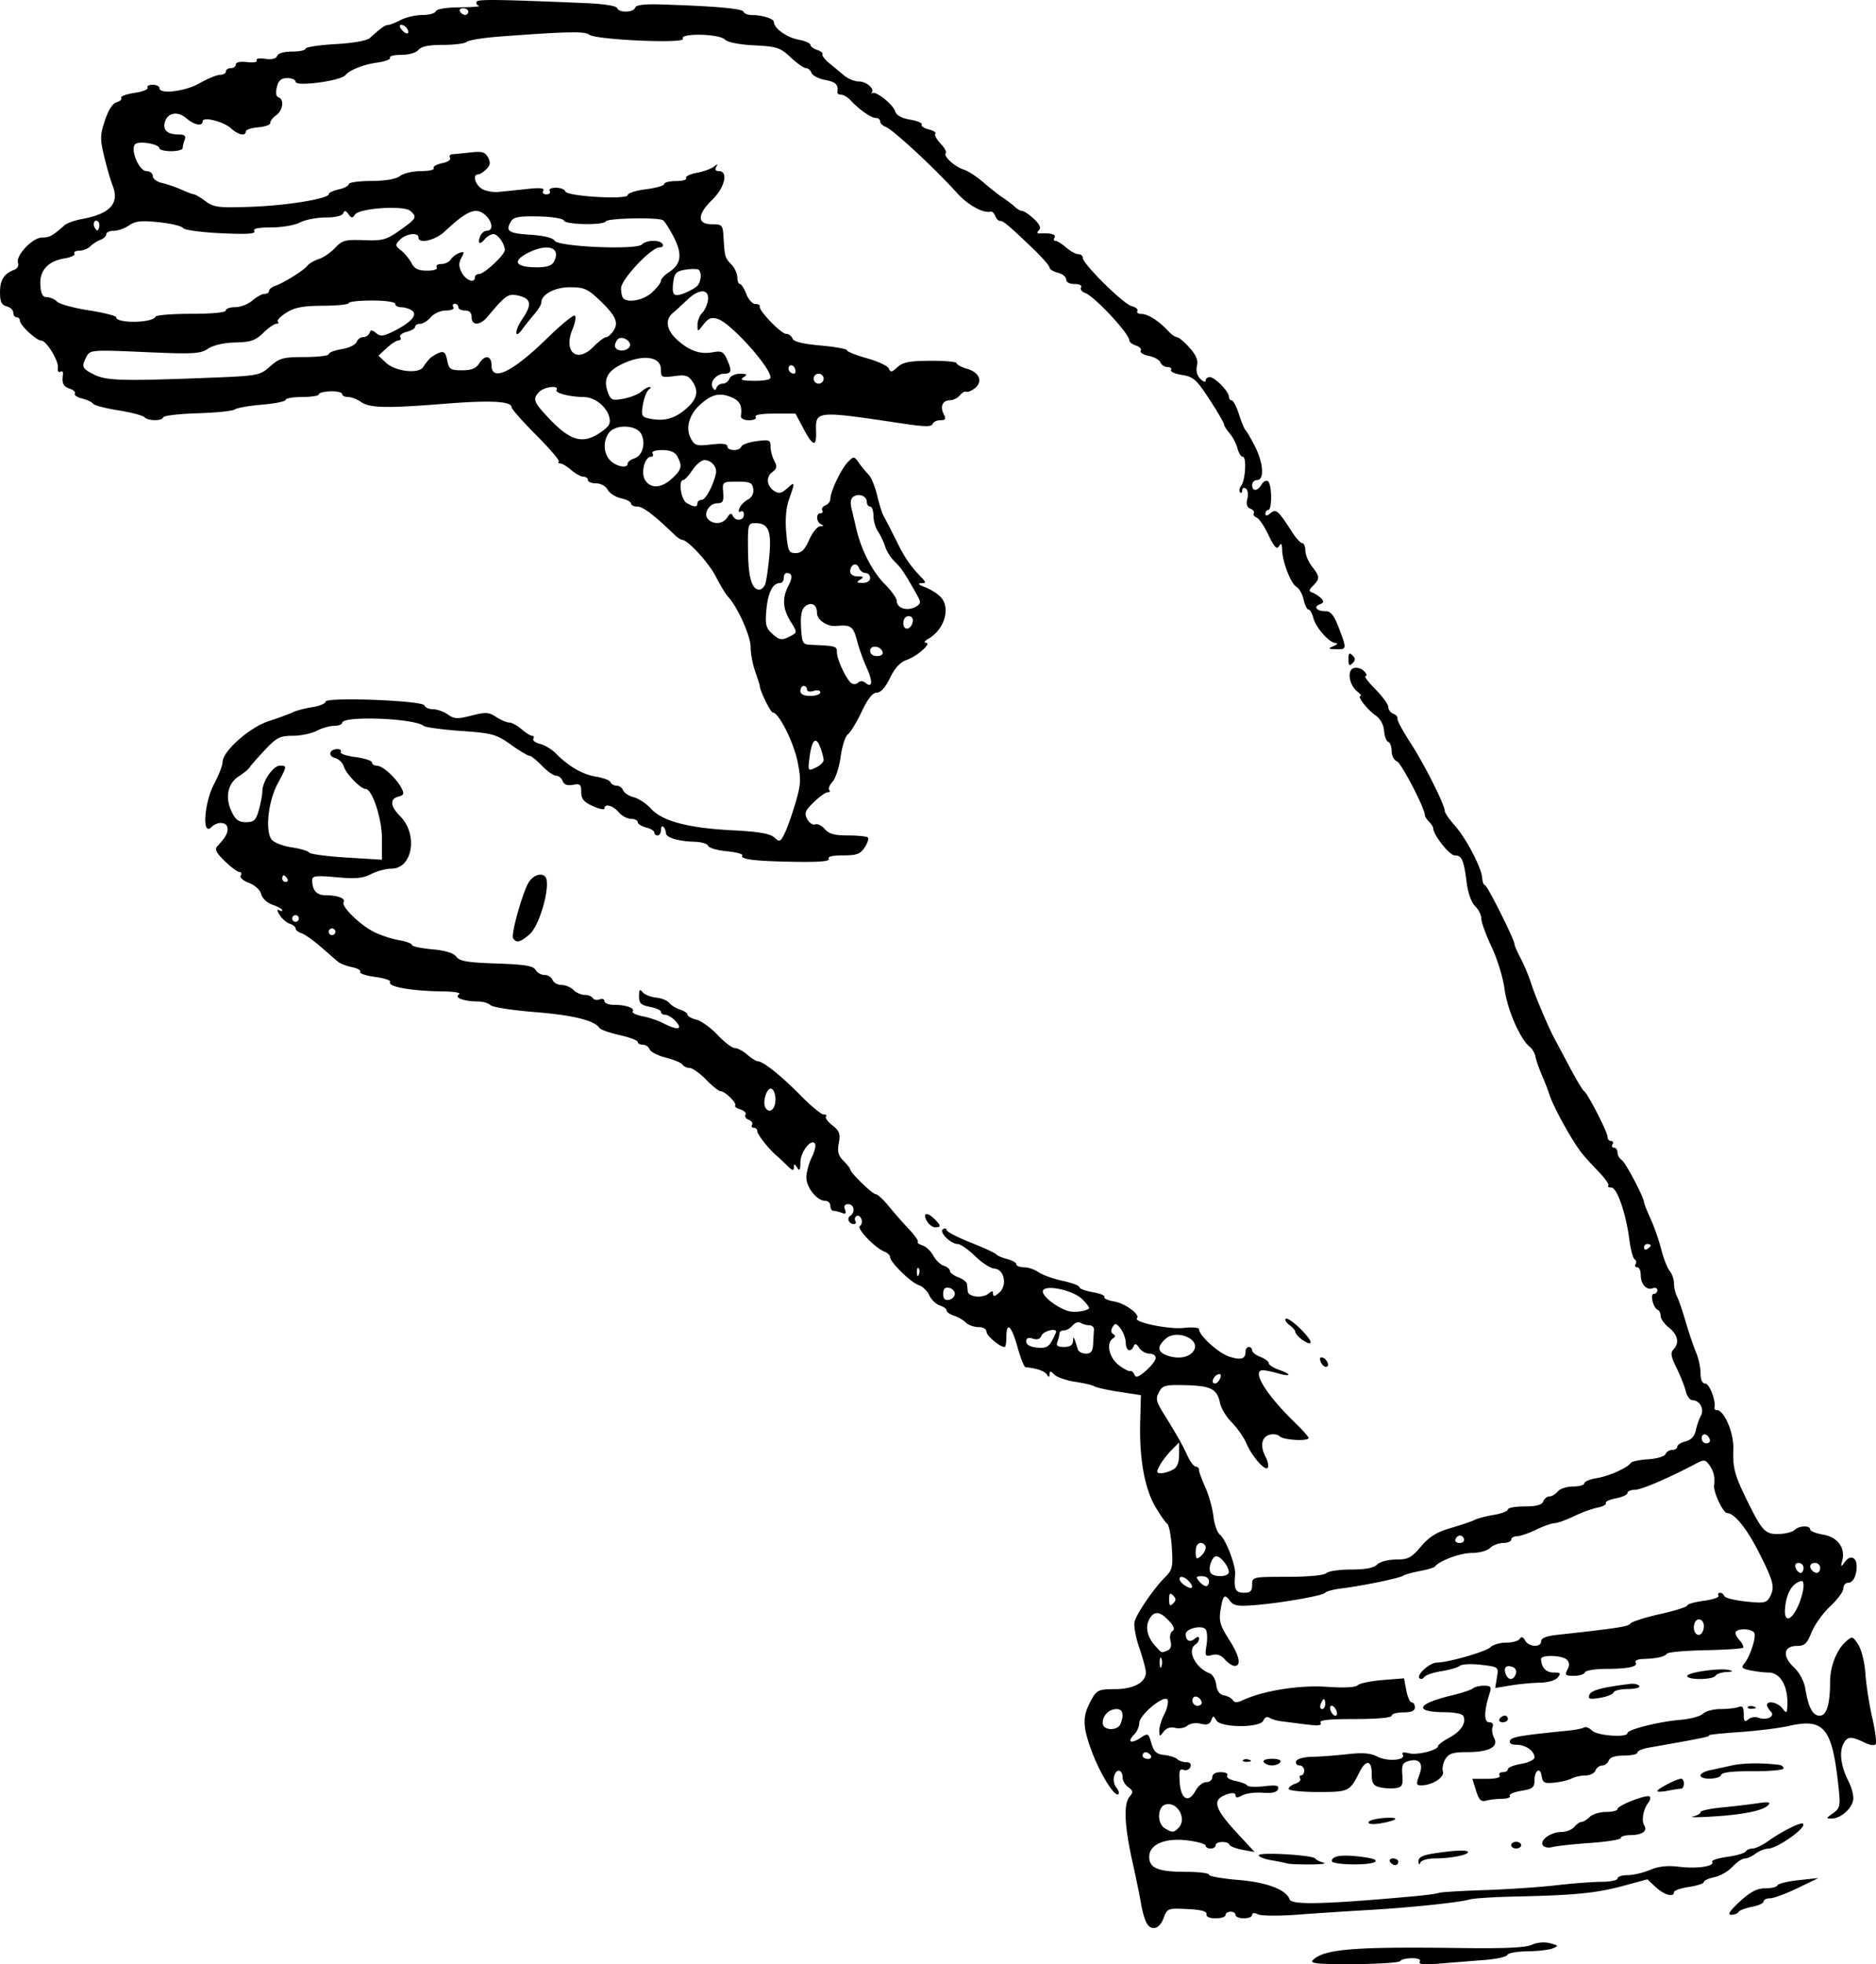 <svg xmlns="http://www.w3.org/2000/svg" viewBox="0 0 564.83 591.34"><path d="M395.27 590.11c3.368-3.368 12.297-4.097 44.734-3.65 12.958.177 19.302-.113 21.176-.97 1.607-.735 3.805-.928 5.5-.483 2.581.678 2.652.811.824 1.556-1.1.449-4.55.847-7.667.886-3.117.039-5.82.528-6.006 1.087-.186.56-3.261 1.243-6.833 1.518-3.572.276-9.583.759-13.359 1.074-4.828.402-6.665.248-6.191-.519.43-.694-.415-1.09-2.326-1.09-1.65 0-3.24.387-3.531.86-.292.472-6.616.887-14.053.922-10.838.05-13.273-.186-12.268-1.191zm-50.142-11.359c-.52-.973-1.242-3.56-1.603-5.75-.36-2.19-1.519-7.833-2.573-12.54-2.394-10.685-2.699-17.332-.896-19.504 1.177-1.419 1.13-1.832-.34-2.906-.941-.689-1.712-1.963-1.712-2.833 0-2.479-1.785-2.952-2.51-.665-.36 1.134-.104 2.727.57 3.539.674.811.982 1.72.684 2.017-1.105 1.105-5.694-6.333-8.208-13.303-2.73-7.567-2.674-10.332.316-15.537 1.409-2.452 2.15-2.75 6.852-2.75 5.583 0 9.296-2.023 9.296-5.065 0-.892-.904-4.25-2.009-7.462-1.112-3.233-1.72-6.762-1.363-7.906.844-2.7 5.796-9.9 9.038-13.142 2.331-2.331 2.522-3.136 2.145-9.06-.228-3.576-.863-6.809-1.41-7.184-.548-.374-2.194-2.754-3.657-5.287-3.175-5.499-4.75-14.47-4.458-25.394l.214-8-6.5-1c-3.575-.55-6.95-1.294-7.5-1.653-.55-.359-3.16-.976-5.8-1.37-2.64-.396-5.451-1.372-6.25-2.17-1.138-1.138-1.453-1.166-1.465-.129-.012 1.013-.197 1.036-.793.097-.655-1.03-3.107-1.869-6.438-2.2-.41-.042-1.496-2.775-2.414-6.075-1.795-6.458-3.34-7.846-3.34-3 0 1.65-.24 3-.535 3-1.441 0-5.465-3.398-5.465-4.615 0-.8-1.026-1.385-2.428-1.385-1.336 0-3.045-.616-3.797-1.368-.752-.753-2.36-1.683-3.571-2.068-1.212-.384-2.204-1.088-2.204-1.564s-.927-1.16-2.06-1.52c-1.134-.36-2.553-1.73-3.153-3.048-.6-1.316-2.019-2.688-3.154-3.049-2.338-.742-8.633-6.891-8.633-8.433 0-.557-.787-1.314-1.75-1.681-2.8-1.07-8.47-7.015-7.35-7.707.557-.344.76-1.284.452-2.088-.309-.805-.972-1.21-1.473-.9-.501.31-.653.983-.336 1.495.316.512.125.93-.425.93-1.494 0-2.3-1.769-1.134-2.489 1.606-.993 1.183-3.51-.59-3.51-1.068 0-1.4.541-.99 1.611.453 1.18.192 1.448-.974 1-.876-.336-2.007-.611-2.512-.611-.505 0-.918-.675-.918-1.5s-.675-1.5-1.5-1.5c-2.54 0-5.802-4.087-5.714-7.162.045-1.576.779-4.264 1.632-5.973.852-1.71 1.288-3.533.967-4.052-1.084-1.754-4.385 2.44-4.4 5.592-.012 2.366-.244 2.742-.985 1.595-.815-1.262-.972-1.272-.985-.062-.011 1.085-.496.962-1.967-.5-1.073-1.066-2.536-2.436-3.25-3.045-2.374-2.024-5.798-6.395-5.798-7.4 0-.547-.476-.993-1.059-.993-.582 0-.81-.403-.506-.895.305-.493-.147-1.165-1.004-1.493-.857-.329-1.298-1.019-.98-1.533.318-.514-.362-1.234-1.512-1.598-1.15-.365-1.868-.885-1.597-1.156.65-.65-3.054-4.325-4.36-4.325-.56 0-2.547-1.575-4.416-3.5s-4.085-3.5-4.923-3.5-1.803-.45-2.143-1c-.34-.551-2.586-1.497-4.991-2.102-2.405-.606-4.614-1.73-4.91-2.5-.295-.769-1.225-1.398-2.067-1.398-.843 0-1.532-.379-1.532-.841s-2.467-1.393-5.483-2.068c-3.015-.675-5.734-1.634-6.042-2.132-1.39-2.248-7.922-3.861-19.325-4.773-6.793-.542-12.845-1.481-13.45-2.086-.605-.605-2.248-1.106-3.65-1.114-4.311-.023-7.419-1.137-5.885-2.11.814-.515-1.204-.88-5.165-.935-9.354-.13-16.438-1.424-15.56-2.844.287-.465-1.735-1.144-4.494-1.51-2.759-.366-4.782-1.043-4.497-1.505.285-.461-.833-1.11-2.485-1.44-1.652-.33-3.557-1.074-4.234-1.653s-3.03-2.616-5.23-4.528-4.788-3.727-5.75-4.035c-.963-.309-1.75-.95-1.75-1.426s-.789-1.116-1.753-1.422c-.964-.306-2.347-1.508-3.074-2.672-.726-1.163-.838-1.817-.247-1.452.59.365 1.074.389 1.074.053s-1.309-1.068-2.908-1.625c-1.662-.58-3.145-1.957-3.46-3.214-.32-1.271-1.874-2.699-3.684-3.382-1.753-.661-2.845-1.645-2.48-2.234.357-.579.181-1.052-.391-1.052-.573 0-2.558-1.474-4.413-3.275-2.504-2.432-3.088-3.578-2.268-4.452 2.366-2.524 3.142-3.83 3.123-5.26-.028-2.113-2.98-2.41-4.898-.492-2.862 2.862-2.176-7.372.879-13.118 1.375-2.586 2.5-5.487 2.5-6.448 0-3.315 8.11-10.508 14-12.416 3.025-.98 6.267-2.169 7.206-2.642.938-.473 3.526-1.151 5.75-1.507 2.224-.356 4.044-1.101 4.044-1.657 0-1.473 29.29-.365 29.787 1.127.208.627 1.366 1.14 2.573 1.14s3.211.711 4.454 1.582c1.947 1.363 2.937 1.41 7.142.332 4.255-1.091 5.208-1.037 7.427.417 1.4.917 3.168 1.668 3.928 1.668.76 0 2.42.9 3.688 2s2.714 2 3.212 2 .658.402.354.893.609 1.185 2.027 1.54c1.418.357 3.552 1.642 4.743 2.857 3.843 3.923 8.071 6.365 12.157 7.022 2.195.352 4.145 1.102 4.333 1.664.188.563.993 1.024 1.79 1.024.796 0 1.69.634 1.988 1.41.298.775 1.737 1.71 3.198 2.076 1.461.367 3.791 1.916 5.178 3.443 3.42 3.766 11.174 5.831 24.443 6.513 7.967.408 11.397.99 12.678 2.149 1.625 1.47 1.859 1.378 3.153-1.251.77-1.562 2.234-5.69 3.256-9.172 1.642-5.601 1.71-7.043.593-12.5-1.193-5.823-5.655-14.662-7.404-14.666-.683-.002-3.906-6.531-3.95-8.002-.007-.275-.63-2.244-1.381-4.375-.752-2.132-1.368-5.446-1.368-7.365 0-3.297-3.976-12.154-6.788-15.12-.71-.748-2.35-3.448-3.645-6-2.134-4.204-8.489-11.139-10.206-11.139-.381 0-1.406-.686-2.277-1.525-6.252-6.018-9.486-8.475-11.155-8.475-1.06 0-1.929-.414-1.929-.92 0-.507-1.353-1.218-3.008-1.582s-3.47-1.524-4.035-2.58c-.586-1.094-2.085-1.918-3.492-1.918-1.356 0-2.465-.45-2.465-1s-.606-1-1.347-1c-.74 0-2.384-.9-3.653-2s-2.762-2-3.32-2c-.557 0-.757-.256-.444-.57.313-.312-2.762-3.91-6.833-7.995-4.072-4.085-7.403-7.858-7.403-8.386 0-1.779-6.432-2.107-20-1.021-17.6 1.409-22.689 1.303-25.299-.524-1.18-.827-2.946-1.504-3.924-1.504-.977 0-1.777-.405-1.777-.9 0-.496-1.575-.857-3.5-.803-1.925.055-3.5.46-3.5.901s-2.25.802-5 .802-5 .385-5 .855-3.189 1.122-7.086 1.45c-3.898.326-7.61.978-8.25 1.447-.64.47-5.664.987-11.164 1.15-5.5.162-10.15.7-10.333 1.197-.44 1.189-4.508 1.159-5.717-.043-.522-.519-4.089-1.444-7.925-2.055-3.836-.611-7.216-1.5-7.51-1.977-.294-.476-1.765-1.174-3.268-1.551s-2.505-1.056-2.225-1.507c.279-.452-.4-1.11-1.507-1.461-1.969-.625-2.442-1.622-2.066-4.355.101-.743-.256-1.078-.794-.745-.539.332-.863-.185-.722-1.15.305-2.078-3.451-8.225-5.037-8.242-1.455-.017-6.396-4.624-6.396-5.965 0-.576-.45-1.048-1-1.048s-1-.622-1-1.383-.9-1.619-2-1.907c-1.54-.403-2-1.364-2-4.188 0-3.751 1.172-5.63 4.233-6.79.957-.362 1.493-1.282 1.197-2.054-.828-2.157 4.35-7.678 7.201-7.678 2.274 0 3.196-.502 6.76-3.678.727-.647 3.074-1.495 5.215-1.883 8.51-1.543 11.423-4.691 9.31-10.057-.625-1.585-1.774-5.543-2.553-8.795-1.263-5.273-1.237-6.45.233-10.876 1.033-3.11 2.345-5.145 3.515-5.45 1.027-.27 1.638-.859 1.358-1.311-.279-.452 1.521-1.127 4.001-1.498s4.263-1.076 3.96-1.565c-.301-.488.379-.888 1.511-.888s2.059.45 2.059 1c0 1.965 7.774 1.013 12.148-1.488 2.394-1.368 5.14-2.493 6.102-2.5.963-.007 1.75-.462 1.75-1.012s.675-1 1.5-1 1.5-.499 1.5-1.11c0-.674 1.344-.952 3.43-.708 1.946.227 3.182 0 2.858-.525-.324-.525.772-.728 2.532-.47 2 .294 3.284-.014 3.61-.865.304-.793 2.12-1.322 4.539-1.322 2.217 0 4.031-.387 4.031-.861s4.024-1.09 8.943-1.371c5.549-.317 9.52-1.033 10.465-1.889 3.308-2.996 4.546-3.879 5.435-3.879.51 0 2.217-.672 3.793-1.493 1.575-.822 4.514-1.497 6.53-1.5 2.017-.003 3.836-.512 4.042-1.13.225-.678 3.11-1.15 7.268-1.188 3.792-.036 6.358-.244 5.703-.462-.656-.219-.958-.776-.672-1.239.473-.765 6.275-.688 32.96.44 5.29.224 9.118.83 9.334 1.476.495 1.487 4.931 1.397 5.434-.11.276-.828 2.738-1.133 7.833-.971 16.23.514 24.447 1.24 24.764 2.185.183.546 1.308.998 2.5 1.006 3.238.02 6.667 1.102 6.667 2.103 0 1.853 3.874 4.637 7.363 5.292 2 .375 3.637 1.081 3.637 1.57 0 .487.906 1.174 2.014 1.526 1.108.352 1.836.944 1.618 1.317-.219.373.697 1.578 2.036 2.678 1.338 1.1 3.379 2.788 4.535 3.75s3.104 1.75 4.327 1.75c2.28 0 4.842 2.163 3.961 3.342-.27.362-.204.447.146.188 1.018-.751 6.186 3.337 6.846 5.415.399 1.258 1.931 2.118 4.563 2.563 2.18.368 3.739 1.032 3.465 1.474-.273.443.678 1.1 2.114 1.46 1.436.36 2.329.938 1.984 1.283-.345.345.354 1.671 1.552 2.947 1.2 1.276 1.916 2.585 1.593 2.908-.861.86 2.675 4.106 5.397 4.954 1.292.403 3.959 2.134 5.926 3.849s4.61 3.792 5.872 4.617c1.263.825 2.884 2.063 3.602 2.75.718.688 1.723 1.25 2.231 1.25.51 0 2.081 1.07 3.493 2.38 1.757 1.628 2.243 2.702 1.54 3.406-.704.704-.6 1.007.328.963 3.265-.154 4.93.324 4.357 1.251-.34.55-.21 1 .288 1s1.944.9 3.212 2 2.912 2 3.653 2c.74 0 1.347.497 1.347 1.104 0 1.82 12.235 13.917 14.7 14.536 1.258.316 2.038.976 1.734 1.467-.304.491.283.893 1.304.893 1.912 0 5.277 2.182 8.098 5.25.885.963 2.03 1.75 2.547 1.75.516 0 2.207 1.421 3.758 3.158 2.024 2.267 2.655 3.809 2.238 5.47-.362 1.442.022 2.916 1.02 3.914.88.88 1.601 1.119 1.601.53 0-.59.563-1.064 1.25-1.054 1.525.02 5.75 4.337 5.75 5.873 0 .61.378 1.11.84 1.11s1.456 1.912 2.208 4.25c.753 2.337 1.636 4.474 1.964 4.75.328.274 1.584 2.426 2.792 4.78 2.58 5.03 2.934 10.219.696 10.219-.825 0-1.5.675-1.5 1.5 0 1.995 1.67 1.912 2.819-.14.505-.903 1.366-1.364 1.913-1.026 1.218.753 1.338 8.666.132 8.666-.475 0-.864.505-.864 1.122 0 .766.487.719 1.531-.148 1.672-1.387 2.341-.797 6.55 5.776 1.146 1.787 2.496 3.25 3 3.25.506 0 .93 1.012.941 2.25.013 1.237.903 3.375 1.978 4.75 2.397 3.065 2.438 3.705.366 5.777-1.316 1.316-1.368 1.722-.268 2.089.752.25 1.925 1.014 2.609 1.698.99.99.913 1.368-.376 1.862-2.008.771-.843 2.074 1.855 2.074 1.486 0 2.498 1.295 3.909 5 2.438 6.405 2.424 6.513-.845 6.43-2.437-.063-2.522-.169-.75-.93 1.12-.481 1.39-.89.615-.93-1.942-.098-5.977-4.673-6.715-7.613-.34-1.351-.982-2.457-1.429-2.457-.447 0-1.108-1.347-1.47-2.994-.361-1.647-1.322-3.366-2.135-3.821-1.706-.955-4.25-7.518-4.337-11.185-.045-1.878-.284-2.146-.959-1.08-.678 1.073-1.448.253-3.137-3.34-1.23-2.618-2.841-4.992-3.58-5.275-.738-.283-1.122-.87-.853-1.305.269-.435-.195-1.053-1.03-1.374-1.04-.399-1.328-1.343-.913-2.995.333-1.327.119-2.714-.476-3.081-.594-.368-1.08-.117-1.08.557s-.29.937-.643.583c-.354-.353-.213-1.216.313-1.916 1.305-1.738 1.717-8.775.514-8.775-.532 0-1.252-1.131-1.6-2.515-.347-1.383-1.408-3.423-2.358-4.532-.95-1.11-1.727-2.361-1.727-2.782 0-.42-1.967-3.784-4.372-7.475-3.875-5.948-4.812-6.781-8.232-7.328-2.123-.34-3.616-1.011-3.319-1.492.298-.482-.175-.876-1.05-.876-.874 0-1.83-.624-2.122-1.387-.293-.764-1.884-1.658-3.535-1.989-1.651-.33-2.741-1.023-2.422-1.54.32-.517-.325-1.227-1.433-1.579-1.108-.351-2.015-1.054-2.015-1.56 0-2.038-10.448-13.241-13.313-14.275-.997-.36-1.533-1.108-1.19-1.662.355-.576-.474-1.007-1.937-1.007-1.52 0-2.56-.566-2.56-1.392 0-.765-1.124-1.674-2.5-2.019-1.374-.345-2.5-1.047-2.5-1.56 0-.514-2.311-3.144-5.136-5.845-7.262-6.942-8.743-8.184-9.756-8.184-.492 0-1.154-.68-1.473-1.51-.318-.83-.929-1.415-1.357-1.301-2.22.592-6.874-1.97-10.098-5.559-6.539-7.28-19.217-19.05-21.43-19.898-.962-.368-1.75-1.134-1.75-1.701 0-.567-.583-1.032-1.296-1.032-1.42 0-5.014-2.502-7.54-5.25-.884-.962-2.183-1.75-2.886-1.75-.703 0-1.224-.337-1.16-.75.358-2.264-.464-3.092-3.67-3.693-1.954-.367-3.802-1.317-4.107-2.112-.305-.794-1.069-1.447-1.698-1.45-.628-.002-2.697-1.46-4.596-3.24-3.143-2.945-4.127-3.27-10.94-3.614-4.58-.232-8.023-.915-8.868-1.76-1.77-1.77-13.724-1.976-12.638-.218.94 1.522-26.306.326-28.19-1.237-1.277-1.06-6.74-.946-26.91.562-4.95.37-9.428 1.087-9.95 1.593-.523.506-3.73.92-7.128.92-4.27 0-6.561.462-7.422 1.5-.72.868-2.902 1.5-5.182 1.5-2.165 0-3.695.39-3.4.867.295.477-1.469 1.142-3.92 1.478-4.042.554-8.203 2.199-9.498 3.755-1.46 1.756-15 3.561-15 2 0-.605-1.116-1.1-2.481-1.1-1.86 0-2.65.674-3.158 2.697-.427 1.703-.25 2.84.481 3.083 1.802.6 1.363 3.963-.708 5.413-1.026.718-1.813 1.756-1.75 2.306s-1.572 1.14-3.634 1.31-3.75.734-3.75 1.25c0 1.537-2.225 1.073-4.436-.925-2.315-2.093-8.564-3.632-8.564-2.11 0 1.592-2.535 1.113-4.882-.922-2.633-2.284-5.726-1.71-6.488 1.204-.631 2.413.797 3.656 4.227 3.678 1.735.011 2.197.433 1.75 1.597-.334.87-.607 1.995-.607 2.5 0 .505-1.575.918-3.5.918s-3.5-.393-3.5-.875c0-1.27-6.208-2.316-7.295-1.23-1.565 1.565 1.157 8.105 3.373 8.105 1.057 0 1.922.667 1.922 1.481 0 .815 1.237 1.757 2.75 2.094 1.512.337 4.168 1.246 5.901 2.02s3.439 1.405 3.79 1.405c.352 0 1.897.93 3.434 2.066 2.511 1.857 3.895 2.026 13.71 1.68 10.91-.387 23.416-2.439 23.416-3.843 0-.409 1.35-1.04 3-1.403s3-1.073 3-1.58c0-.505 3.037-.934 6.75-.952 4.343-.02 7.442-.555 8.69-1.5 1.068-.807 3.907-1.468 6.31-1.468s4.123-.395 3.825-.878c-.299-.483.83-1.153 2.507-1.488 1.694-.339 2.772-1.06 2.425-1.622-.344-.556-.036-1.046.684-1.089.72-.042 3.194-.287 5.5-.545 3.436-.384 4.38-.113 5.247 1.508.81 1.511.689 2.344-.512 3.545-.863.863-1.987 1.57-2.498 1.57-1.652 0-.984 2.847.992 4.231 1.057.74 3.42 1.201 5.25 1.025 1.831-.176 5.748-.578 8.703-.893 3.792-.405 5.173-.248 4.691.531-.39.633.01 1.105.936 1.105.89 0 1.34-.45 1-1-.349-.563.461-1 1.857-1 1.362 0 2.643.501 2.847 1.114.5 1.5 18.796 2.568 18.796 1.097 0-.587 2.475-1.376 5.5-1.754 3.025-.378 5.5-1.085 5.5-1.572 0-.487 1.602-.885 3.559-.885 1.958 0 3.311-.4 3.009-.89-.303-.49 1.133-1.205 3.19-1.59 2.059-.384 4.39-1.221 5.184-1.86 1.117-.898 1.273-.878.691.09-.473.787-.173 1.25.808 1.25 2.914 0 1.795 4.938-1.94 8.566-4.622 4.487-4.699 7.434-.196 7.434 3.168 0 3.314.17 3.549 4.148.335 5.687.41 5.94 2.396 8.019.963 1.008 1.75 2.733 1.75 3.833s.351 2 .78 2 1.291 1.35 1.914 3 1.846 3 2.72 3c.872 0 1.474.339 1.336.752-.392 1.18 6.414 8.248 7.942 8.248.754 0 1.613.631 1.909 1.402.364.95 3.098 1.63 8.468 2.104 4.362.387 7.931 1.032 7.931 1.434 0 .403 2.717 1.488 6.037 2.41 3.32.924 6.286 2.328 6.59 3.12.456 1.189.905 1.112 2.568-.437 1.607-1.497 3.617-1.888 9.91-1.93 4.342-.028 7.895.295 7.895.717 0 .421 1.462 1.197 3.248 1.724 3.764 1.109 4.78 3.984 2.1 5.943-1.004.735-2.117 1.156-2.474.936-.356-.22-1.203.27-1.883 1.088-.68.82-2.043 1.49-3.03 1.49-2.197 0-2.998 1.902-1.79 4.25.707 1.376.483 1.75-1.053 1.75-1.073 0-2.123.513-2.332 1.141-.285.854-2.39.843-8.333-.045-27.102-4.048-26.933-4.063-26.75 2.402.133 4.692-.943 4.41-3.812-.999l-2.388-4.5h-6.31c-3.953 0-6.08.374-5.693 1 .351.57-.504 1-1.985 1-1.502 0-2.534-.528-2.44-1.25.42-3.23-.299-4.6-3.001-5.72-3.479-1.44-5.942-.808-9.422 2.417-3.245 3.007-4.291 6.99-2.645 10.067 1.139 2.127 1.744 2.303 6.128 1.784 3.31-.392 4.865-.212 4.865.563 0 1.44 3.71 1.507 4.188.075.195-.586 2.258-1.32 4.584-1.632 3.86-.518 4.228-.376 4.228 1.63 0 1.209.507 3.145 1.127 4.303.911 1.704.8 2.344-.588 3.359-2.032 1.485-1.717 4.263.652 5.755 1.296.816 2.174.63 3.75-.798 2.444-2.21 2.484-2.009.644 3.208-.935 2.647-1.227 6.09-.862 10.126.503 5.542.769 6.113 2.843 6.113 1.71 0 2.736-1.012 4.054-4 .97-2.2 2.466-4.035 3.322-4.079 1.031-.052 1.135-.25.308-.583-1.518-.613-1.674-3.338-.19-3.338.582 0 .81-.403.505-.895-.304-.492.119-1.153.94-1.469.823-.315 1.495-1.213 1.495-1.995 0-2.182 3.32-9.103 5.33-11.113 1.726-1.726 1.85-1.715 3.255.29.803 1.146 2.115 2.74 2.916 3.541.802.802 1.97 3.636 2.596 6.3.626 2.663 1.537 5.517 2.025 6.342.487.825 2.113 3.975 3.613 7 2.702 5.452 4.136 7.578 7.515 11.15 1.667 1.761 1.667 1.853 0 1.928-1.058.048-.612.493 1.125 1.125 1.581.576 3.714 1.885 4.739 2.91 3.221 3.222 1.33 9.859-3.614 12.683-1.1.629-1.437 1.156-.75 1.173 1.944.047-2.516 4.053-5.78 5.19-1.933.675-3.567 2.443-5.009 5.42-1.378 2.848-2.793 4.42-3.978 4.42-1.255 0-2.7 1.822-4.556 5.747-1.495 3.16-3.353 6.21-4.129 6.777-.776.568-1.759 3.6-2.185 6.738s-1.526 6.538-2.446 7.554c-.92 1.016-1.37 2.148-1.003 2.516.368.368.16.669-.463.669s-2.513 1.35-4.201 3c-2.61 2.551-2.904 3.311-1.958 5.078.611 1.142 1.686 1.856 2.388 1.587.702-.27 2.013.37 2.913 1.422 1.233 1.44 2.957 1.913 6.98 1.913 2.94 0 5.62.276 5.958.614.338.338-.088 1.688-.948 3-1.298 1.982-2.4 2.386-6.507 2.386-3.215 0-4.716.369-4.292 1.055.446.72-2.839 1-10.339.881-11.94-.19-16.434-.741-15.702-1.925.259-.419-1.865-.985-4.719-1.26-2.854-.273-5.358-1.005-5.565-1.625-.206-.62-2.025-1.171-4.042-1.226-4.961-.135-8.667-1.252-8.667-2.612 0-.617-.337-1.46-.75-1.872s-.75 0-.75.917-.45 1.667-1 1.667-1-.402-1-.892-1.125-1.174-2.5-1.519-2.5-1.069-2.5-1.608c0-.54-.904-.981-2.01-.981s-2.78-.9-3.722-2c-1.748-2.042-4.268-2.705-4.268-1.122 0 .483-1.575.164-3.5-.709-2.722-1.233-3.5-2.176-3.5-4.239 0-2.287-.343-2.587-2.487-2.178-1.684.322-2.688-.046-3.107-1.138-.341-.888-1.243-1.614-2.004-1.614-.761 0-2.675-1.35-4.251-3-1.577-1.65-3.27-3-3.762-3-.493 0-3.029-1.517-5.636-3.371-4.384-3.117-5.514-3.425-14.997-4.093-5.641-.398-10.706-1.092-11.256-1.544-2.8-2.298-24.5-3.088-24.5-.892 0 .495-1.074.9-2.386.9s-3.675.672-5.25 1.493c-1.575.822-4.83 1.497-7.23 1.5-3.827.005-4.853.523-8.299 4.181-2.162 2.296-4.247 4.67-4.633 5.274-.386.605-1.882 1.849-3.324 2.765-3.3 2.096-4.174 6.311-2.182 10.537 1.199 2.543 2.148 3.25 4.37 3.25 2.43 0 2.99-.542 3.881-3.75.573-2.063 1.044-4.581 1.047-5.596.01-2.899 3.253-7.654 5.221-7.654 2.26 0 2.261-.002-.665 5.5-2.856 5.373-3.77 14.324-1.715 16.801.73.88 3.429 1.91 5.996 2.288s4.92 1.075 5.226 1.547c.307.473 5.37 1.154 11.25 1.513l10.692.655v-6.337c0-6.055-2.937-14.968-4.933-14.968-1.44 0-5.846-4.51-6.488-6.642-.355-1.178-1.575-2.385-2.713-2.682-2.255-.59-1.67-2.676.752-2.676.825 0 1.257.393.96.874-.297.48 1.702 1.171 4.441 1.534 2.74.364 4.981 1.096 4.981 1.627 0 .53.652.965 1.449.965 1.736 0 5.806 3.664 7.375 6.64.957 1.814.828 2.218-.848 2.656-2.67.698-2.487 2.92.484 5.891 5.494 5.494 3.781 15.813-2.624 15.813-1.615 0-4.346.73-6.07 1.622-2.47 1.277-4.689 1.48-10.45.958-6.05-.548-7.315-.41-7.315.797 0 3.143 1.288 4.624 4.025 4.624 3.59 0 6.115.963 5.43 2.072-.776 1.255 4.799 6.763 9.027 8.919 2 1.019 5.408 2.152 7.576 2.518 2.168.367 3.942 1.014 3.942 1.44 0 .425 2.733 1.02 6.075 1.324 4.048.367 6.485 1.111 7.304 2.23.988 1.352 3.362 1.753 12.112 2.049 8.488.286 11.074.706 11.746 1.907.474.847 1.691 1.54 2.705 1.54s2.102.676 2.42 1.5c.316.826 1.521 1.5 2.677 1.5 1.157 0 2.778.676 3.603 1.5s2.342 1.5 3.37 1.5 2.135.43 2.46.957c.326.526 1.252.703 2.06.393.807-.31 1.467-.065 1.467.544 0 .608 1.314 1.107 2.919 1.107 3.59 0 6.234.944 5.584 1.995-.267.432 1.067 1.076 2.964 1.432 1.897.356 4.705 1.303 6.241 2.104 4.199 2.19 6.024 1.934 3.792-.532-.995-1.1-2.415-2-3.155-2-.74 0-1.345-.4-1.345-.888s-1.485-1.168-3.3-1.508c-2.72-.51-3.3-1.072-3.3-3.198 0-1.983.243-2.27 1.05-1.242.578.735 2.4 1.472 4.05 1.638 1.65.167 3.452.889 4.004 1.605.552.716 2.015 1.623 3.25 2.015s2.246 1.084 2.246 1.537c0 .454 1.205 1.127 2.676 1.496 1.472.37 4.345 2.443 6.384 4.609s4.366 3.936 5.171 3.936c.805 0 2.501.9 3.77 2s2.705 2 3.193 2c1.584 0 7.049 4.37 12.822 10.25 3.104 3.163 6.246 5.75 6.981 5.75.736 0 1.052.285.704.633-.348.348.516 1.536 1.919 2.64 2.132 1.677 2.449 2.552 1.928 5.329-.481 2.564-.158 3.788 1.415 5.36 1.12 1.121 2.038 2.286 2.038 2.588 0 .977 6.67 7.45 7.677 7.45.536 0 2.291 1.619 3.9 3.597 1.607 1.977 4.344 5.093 6.082 6.924s2.94 3.546 2.674 3.813c-.266.266.378.757 1.431 1.092 1.054.334 2.51 1.718 3.236 3.074.726 1.357 2.148 2.73 3.16 3.051 1.012.321 1.84 1.015 1.84 1.542 0 .526 1.125 1.385 2.5 1.907 1.375.523 2.556 1.412 2.625 1.976.069.563.181 1.587.25 2.274.17 1.702 4.397 2.184 6.18.705 1.132-.94 1.445-.923 1.445.078 0 .882.587.746 1.897-.44 2.47-2.235 1.434-7.042-1.551-7.198-1.107-.058-3.7-1.746-5.765-3.75s-4.408-3.645-5.209-3.645c-2.132 0-5.766-3.638-4.447-4.453.591-.366 1.075-.26 1.075.235s3.263 2.196 7.25 3.78c3.988 1.582 7.48 3.193 7.76 3.579.28.385 1.743 1.01 3.25 1.389 1.507.378 2.74 1.088 2.74 1.579 0 .49 1.025.891 2.278.891s3.234.671 4.405 1.49c1.17.82 4.42 1.983 7.222 2.584 2.802.6 5.095 1.465 5.095 1.921 0 .457 1.802 1.134 4.004 1.506 2.203.372 3.787 1.03 3.52 1.46-.266.432 1.048 1.033 2.92 1.337 3.261.529 7.95 3.975 6.874 5.051-1.17 1.171 9.606 3.414 14.014 2.918 2.568-.29 4.668-.118 4.668.38 0 1.838 5.673 7.044 8.901 8.17 3.622 1.262 5.1.864 5.1-1.376 0-.792.45-1.44 1-1.44s1 .46 1 1.024c0 .564 1.124 1.453 2.5 1.976 1.374.522 2.5 1.367 2.5 1.877s1.35 1.397 3 1.973c4.027 1.404 3.837 2.25-.244 1.08-1.784-.512-3.809-.93-4.5-.93-3.553 0 .85 7.254 9.485 15.63 2.342 2.27 4.258 4.408 4.258 4.75 0 1.083-7.553.666-8.699-.48-.605-.605-2.045-.8-3.2-.433-2.302.731-2.73 3.486-1.036 6.654.586 1.094.898 2.49.695 3.1-.524 1.572-4.703-3.043-6.455-7.127-.804-1.873-2.799-4.743-4.433-6.377s-3.229-4.255-3.543-5.823c-.846-4.23-2.707-5.205-10.298-5.397-6.2-.156-6.985.047-8.077 2.089-1.03 1.923-.855 2.835 1.166 6.088 4.099 6.597 5.869 9.72 7.412 13.076.822 1.787 1.939 3.25 2.481 3.25.543 0 .987.454.987 1.01s.858 2.919 1.907 5.25 2.143 6.249 2.433 8.704c.29 2.456 1.156 4.931 1.923 5.5 1.772 1.314 4.872 9.398 4.615 12.035-.427 4.386.104 5.5 2.622 5.5 1.972 0 2.5-.506 2.5-2.4 0-2.381.08-2.4 10.608-2.407 6.324-.005 11.049-.45 11.7-1.1.6-.601 3.96-1.093 7.464-1.093 4.33 0 6.852-.48 7.87-1.5.853-.852 3.305-1.502 5.68-1.505 3.627-.004 4.618-.523 7.513-3.933 2.511-2.96 4.731-4.335 9-5.578 3.116-.907 6.357-2.007 7.204-2.443.846-.436 3.433-1.114 5.75-1.505 2.316-.391 4.211-1.122 4.211-1.623 0-.502 2.264-.913 5.032-.913 3.55 0 5.2-.441 5.607-1.5.316-.825 1.147-1.5 1.846-1.5.699 0 1.83-.675 2.515-1.5s2.765-1.5 4.623-1.5c1.857 0 3.377-.43 3.377-.954 0-.525 1.688-1.227 3.75-1.56 3.68-.594 9.24-3.086 10.275-4.605.289-.424 2.646-.908 5.238-1.075 2.593-.168 4.93-.868 5.194-1.556.264-.687 1.17-1.25 2.012-1.25.842 0 1.531-.441 1.531-.98s1.13-1.265 2.509-1.611c1.658-.416 2.696-1.525 3.06-3.27.304-1.45 1-3.461 1.55-4.467 1.1-2.017-.396-4.672-2.633-4.672-.698 0-1.574-1.237-1.947-2.75-.372-1.512-1.63-4.669-2.793-7.015-1.63-3.287-1.844-4.537-.93-5.45 1.895-1.895 1.38-4.486-1.316-6.606-1.375-1.082-2.5-2.652-2.5-3.49 0-.837-.39-1.672-.867-1.855-1.36-.522-2.43-4.834-1.2-4.834.587 0 1.067-.498 1.067-1.107 0-.608-.62-.869-1.378-.578-1.873.719-3.622-1.22-3.622-4.015 0-1.265-.476-2.3-1.059-2.3-.582 0-.8-.418-.483-.93.316-.512.177-1.177-.31-1.478-.486-.3-1.19-2.92-1.564-5.82-1.03-7.976-3.714-15.771-5.433-15.771-.816 0-1.221-.263-.9-.584.32-.32-1.067-2.278-3.084-4.35-2.017-2.07-4.342-4.655-5.167-5.741-2.973-3.916-8.361-13.738-9.493-17.305-.41-1.29-1.445-3.96-2.302-5.933-.856-1.973-1.71-4.444-1.898-5.49-.187-1.046-.978-2.396-1.757-3-2.808-2.177-6.756-11.224-7.54-17.277-.439-3.398-2.196-9.137-3.904-12.753-1.708-3.615-3.106-7.454-3.106-8.531s-.839-2.764-1.864-3.748c-1.102-1.057-2.14-3.941-2.536-7.05-.885-6.935-1.459-8.238-3.625-8.238-1.57 0-6.452-6.189-6.469-8.2-.003-.385-.568-1.263-1.256-1.95-.687-.688-1.25-1.578-1.25-1.977 0-2.065-7.095-15.695-8.437-16.211-.86-.33-1.563-1.702-1.563-3.048s-.463-2.602-1.028-2.791c-.566-.189-1.129-1.689-1.25-3.333-.135-1.816-1.127-3.622-2.527-4.597-2.55-1.777-5.736-5.894-4.56-5.894.411 0 .011-.562-.889-1.25-2.486-1.9-3.264-6.337-1.246-7.111.908-.349 2.322.04 3.146.864.824.824 1.05 1.497.504 1.497s.772 1.783 2.929 3.961c2.157 2.179 3.921 4.606 3.921 5.393 0 .788.68 1.693 1.51 2.011.83.319 1.392.984 1.25 1.478-.143.493 1.614 3.768 3.904 7.277 4.122 6.317 10.337 18.67 10.337 20.547 0 .536 1.32 2.453 2.935 4.261 3.467 3.883 8.083 12.669 8.322 15.837.093 1.23.476 2.235.85 2.235.69 0 8.893 16.404 8.893 17.783 0 .41.834 2.315 1.853 4.232 1.019 1.917 2.426 5.285 3.126 7.485 1.241 3.9 5.199 13.249 7.086 16.741.517.957 2.553 4.78 4.523 8.494s3.928 6.98 4.35 7.259c1.13.744 7.057 12.295 7.06 13.756 0 .687.478 1.25 1.06 1.25.583 0 .782.45.442 1s-.142 1 .44 1 1.06.652 1.06 1.45c0 .798.569 1.81 1.264 2.25 1.151.728 6.736 11.334 6.736 12.792 0 .34.888 2.567 1.974 4.95s2.525 6.521 3.199 9.196c.674 2.674 1.81 5.572 2.526 6.44.715.87 1.3 2.563 1.3 3.764s.406 2.967.901 3.922c.495.955 1.69 4.436 2.655 7.736.965 3.3 2.36 7.418 3.1 9.151.74 1.733 1.345 4.546 1.345 6.25 0 2.011.499 3.1 1.42 3.1 1.257 0 3.272 5.273 2.77 7.25-.104.412.223.75.728.75 2.201 0 5.123 6.87 4.955 11.652-.203 5.796.386 7.976 4.28 15.847 4.452 8.998 5.334 9.911 9.456 9.794 1.98-.056 4.092-.595 4.695-1.198 1.326-1.326 4.696-1.458 4.696-.184 0 .502 1.74 1.206 3.866 1.565 4.37.739 6.772 3.921 5.817 7.707-.547 2.168-.495 2.198.8.466 1.591-2.128 3.517-1.401 3.517 1.327 0 2.925-1.09 5.023-2.607 5.023-.766 0-1.393.761-1.393 1.692 0 .93-1.784 3.355-3.963 5.387s-4.704 5.546-5.609 7.808c-1.374 3.434-2.104 4.113-4.42 4.113-4.032 0-4.47 3.07-.917 6.424 1.695 1.6 3.078 4.167 3.437 6.377.921 5.687 2.247 8.2 4.325 8.2 2.093 0 3.147-3.402 3.147-10.158 0-4.644 1.954-9.658 4.726-12.125 1.937-1.724 2.058-1.696 3.744.877.99 1.51 1.926 5.305 2.168 8.782.233 3.368 1.173 9.374 2.087 13.346.914 3.973 1.349 7.536.967 7.918-.383.383-1.707.21-2.944-.382-4.508-2.16-5.479-2.131-6.728.202-1.344 2.513-.732 6.948 1.568 11.356.77 1.476 1.402 3.736 1.405 5.023.007 2.69-3.568 6.078-6.466 6.127-1.82.03-1.793-.093.336-1.584 2.04-1.43 2.248-2.212 1.794-6.75-1.901-18.995-4.258-22.03-15.158-19.525-2.75.632-9.5 1.46-15 1.84-5.5.38-9.55.826-9 .991.867.26-2.648.975-18.25 3.71-1.787.314-3.25.97-3.25 1.46s-1.814.891-4.031.891c-2.661 0-4.227.51-4.607 1.5-.317.825-1.217 1.5-2 1.5-.784 0-1.684.675-2 1.5-.317.825-1.682 1.5-3.035 1.5-1.352 0-3.216.405-4.143.9-.926.495-3.259 1.057-5.184 1.25-3.002.3-3.546.028-3.821-1.915-.416-2.927-2.179-1.865-2.179 1.312 0 2.06-.607 2.527-3.982 3.066-2.19.35-3.738 1.03-3.44 1.512.297.481-.724.881-2.269.889-1.545.008-3.709.254-4.809.548-1.606.43-2.217-.165-3.1-3.014l-1.102-3.548h4.41c2.685 0 4.168-.39 3.792-1-.34-.55.084-1 .941-1s1.559-.41 1.559-.912 1.8-1.216 4-1.588c2.25-.38 4-1.24 4-1.965 0-1.916-2.678-3.785-5.424-3.785-1.515 0-2.24-.463-1.94-1.242.428-1.117 3.086-1.573 17.622-3.024 2.066-.206 4.167-.629 4.669-.939.502-.31 1.591.116 2.421.946 1.55 1.55 10.652 2.187 10.652.746 0-1.08 9.488-3.459 15.924-3.992 2.983-.248 6.053-1.079 6.822-1.847.768-.769 3.128-1.398 5.244-1.398s4.558-.273 5.428-.607c1.205-.462 1.582.045 1.582 2.123 0 2.2.266 2.508 1.373 1.59.756-.628 2.106-.86 3-.516 2.49.955 5.247-.37 3.794-1.823-.642-.642-1.167-1.527-1.167-1.967 0-1.487 3.27-.813 4.608.95 1.09 1.437 1.353 1.482 1.466.25.586-6.372-1.8-11-5.671-11-1.184 0-3.566-.283-5.294-.628-2.642-.529-2.945-.864-1.906-2.116 1.66-2 3.524-7.577 3.029-9.06-.424-1.27-4.443-1.65-5.567-.527-.368.368.079 1.496.993 2.506.915 1.01 1.425 2.075 1.135 2.366-.29.29-5.426.625-11.411.744-5.985.118-11.152.583-11.482 1.032-.691.94-3.19 1.497-7.21 1.607-1.544.042-2.55.494-2.235 1.004.814 1.317-2.028 1.945-8.944 1.976-3.293.014-6.143.492-6.333 1.061-.19.57-1.673 1.035-3.297 1.035-2.56 0-2.82-.245-1.963-1.847.68-1.27.628-2.206-.165-3-1.367-1.366-7.753-1.56-7.753-.235 0 2.485 1.459 4.082 3.73 4.082 2.122 0 2.32.234 1.27 1.5-.72.867-2.987 1.525-5.373 1.56-2.27.032-6.224.405-8.786.827l-4.66.768.516-3.175c.515-3.174.512-3.177-4.77-3.802-2.906-.344-5.79-.207-6.405.304-.617.512-3.124 1.243-5.572 1.626-2.447.383-4.763 1.177-5.146 1.765-.382.588-1.024.74-1.427.338-1.005-1.006 3.138-4.71 5.267-4.71 3.346 0 14.785-3.288 16.134-4.636.75-.75 2.881-1.365 4.735-1.365 1.853 0 3.683-.508 4.067-1.128.476-.772.985-.614 1.608.5 1.116 1.993 4.812 2.166 4.812.225 0-.935 1.587-1.578 4.75-1.925 18.311-2.01 21.531-2.504 22.105-3.396.355-.552 4.358-1.836 8.895-2.854s8.25-2.189 8.25-2.602c0-.413 2.242-1.048 4.981-1.412 2.74-.363 4.738-1.054 4.441-1.534-.297-.48-.1-.874.436-.874s1.126.446 1.309.99c.183.545 3.098 1.28 6.478 1.632 5.545.578 6.252.44 7.253-1.43 1.533-2.866 1.11-4.588-3.238-13.192-3.703-7.325-7.469-12-9.667-12-1.18 0-4.157-6.32-3.907-8.297.313-2.485-.127-4.377-1.43-6.16-1.241-1.696-1.572-1.72-4.25-.312-8.364 4.396-16.27 7.769-18.216 7.769-1.204 0-2.19.43-2.19.955 0 .525-1.571 1.249-3.491 1.61-1.92.36-3.278 1-3.016 1.423.26.422-.865 1.036-2.503 1.364-1.638.328-4.865 1.507-7.172 2.622s-4.897 2.041-5.756 2.06c-.859.019-3.362.903-5.562 1.966s-4.787 1.947-5.75 1.966-1.75.484-1.75 1.034-1.093 1-2.429 1-3.103.675-3.928 1.5c-.832.832-3.277 1.5-5.49 1.5-3.466 0-9.636 2.272-11.153 4.106-.275.333-2.297.936-4.493 1.34-2.195.405-4.445 1.032-5 1.394-1.183.774-12.06 3.024-18.508 3.829-2.475.308-4.725.895-5 1.302-.604.895-13.229 3.107-21.44 3.756-4.89.387-6.172.155-7.24-1.306-1.635-2.235-2.121-1.736-2.864 2.94-.49 3.078-.049 4.597 2.475 8.53 3.24 5.05 3.917 8.109 1.792 8.109-.703 0-2.02-.867-2.926-1.926-1.107-1.292-2.383-1.733-3.88-1.342-2.06.539-2.186.32-1.662-2.91.312-1.922.227-4.044-.189-4.716-.945-1.53-6.065-.402-6.065 1.336 0 1.975 1.213 2.626 2.658 1.427.916-.76 1.342-.777 1.342-.05 0 .584-.45 1.341-1 1.681-2.765 1.709-.181 7.065 4.222 8.755.899.345 1.779 1.887 1.956 3.427.214 1.862.993 2.926 2.322 3.175 1.1.206 2.308.864 2.685 1.462.491.781 1.339.784 3 .01 6.136-2.86 17.082-4.607 25.252-4.03 5.227.368 8.667.197 9.33-.466.577-.577 3.955-1.282 7.506-1.567l6.457-.518.68 3.626c.375 1.994 1.11 3.626 1.636 3.626.525 0 .954.675.954 1.5 0 1.047-1.055 1.5-3.5 1.5-1.925 0-3.5.45-3.5 1 0 .606-4.353 1-11.059 1-8.03 0-10.866.312-10.354 1.141.515.832-.756.953-4.69.447l-7.448-.959c-1.127-.145-2.593-.6-3.257-1.01-.704-.435-1.456-.095-1.806.817-.874 2.277-12.91 2.238-14.187-.046-.825-1.474-.953-1.472-1.528.025-.453 1.18-1.33 1.458-3.162.998-1.46-.367-3.163-.115-4.016.593-.815.677-2.463.973-3.662.66-1.402-.367-2.642.037-3.474 1.132-1.194 1.572-1.295 1.549-1.319-.298-.014-1.1.663-3.32 1.505-4.934.841-1.614 1.293-3.551 1.004-4.306-.74-1.926-8.547 4.448-8.547 6.979 0 1.047-.696 2.6-1.547 3.451-2.207 2.207-.959 2.872 1.889 1.006 2.337-1.532 2.429-1.487 3.313 1.614.723 2.539 1.515 3.257 3.877 3.517 1.633.18 3.396.742 3.918 1.25s1.746.923 2.719.923c1.127 0 1.569.521 1.217 1.437-.303.79-1.218 1.181-2.032.868-1.196-.458-1.42.275-1.167 3.805.37 5.153 2.702 6.334 4.794 2.427.746-1.395 2.181-2.537 3.188-2.537s1.831-.675 1.831-1.5c0-.943.951-1.5 2.56-1.5 1.47 0 2.293.43 1.933 1.012-.348.562.745 1.286 2.462 1.629 1.698.34 3.296.955 3.55 1.367.255.413 2.555.514 5.111.226 3.692-.416 4.548-.237 4.165.871-.334.962-1.755 1.298-4.582 1.083-2.254-.171-5.021.182-6.149.785-1.49.798-2.05.796-2.05-.005 0-.684-.852-.836-2.25-.4-4.973 1.552-4.402 4.05 2.676 11.717l5.317 5.758-3.621-.664c-1.992-.366-3.771-1.05-3.955-1.522-.467-1.202-4.167-1.074-4.167.143 0 .55-.675 1-1.5 1s-1.5-.398-1.5-.884c0-.487-2.442-1.19-5.427-1.563-6.802-.85-11.572 1.186-11.572 4.938 0 3.399 2.693 4.51 10.934 4.51 3.886 0 7.065.387 7.065.862s3.937 1.182 8.75 1.572c8.625.7 14.54 2.932 15.512 5.853.577 1.732 10.457 1.5 36.738-.858 4.125-.37 7.82-.859 8.21-1.085.39-.227 6.464-.601 13.5-.832 7.034-.23 16.84-.887 21.79-1.458 4.95-.571 11.138-1.042 13.75-1.047 2.613-.005 4.75-.458 4.75-1.008s1.365-1 3.033-1 4.705-.706 6.75-1.57c2.614-1.104 5.233-1.384 8.827-.945 5.388.658 10.716-.15 9.883-1.497-.272-.44 1.756-1.11 4.505-1.487 2.75-.379 5.252-1.096 5.56-1.594.309-.499 1.252-.907 2.097-.907s2.932-.993 4.638-2.208c4.23-3.012 9.963-5.87 10.567-5.266 1.151 1.151-7.73 7.455-10.574 7.506-.982.018-2.66.693-3.727 1.5-1.067.808-2.551 1.468-3.298 1.468-.746 0-2.398 1.124-3.67 2.498s-3.727 2.78-5.453 3.125c-1.726.345-3.138.993-3.138 1.441 0 .448-2.025 1.117-4.5 1.489-2.475.37-4.5 1.073-4.5 1.56 0 1.674-2.898.886-5.454-1.483l-2.558-2.37-7.244 1.96c-8.072 2.185-14.604 2.836-32.244 3.215-6.6.142-12.9.538-14 .88-2.895.9-18.27 2.494-31 3.215-6.05.343-15.5.962-21 1.377-5.5.414-10.788.364-11.75-.112-1.097-.542-1.75-.479-1.75.17 0 .57-1.125 1.035-2.5 1.035s-2.5-.45-2.5-1-.675-1-1.5-1-1.5.45-1.5 1-1.35 1-3 1c-1.866 0-2.905-.472-2.75-1.25.173-.864-1.604-1.34-5.765-1.541-5.886-.286-6.04-.227-7.163 2.75-1.275 3.38-3.747 3.984-5.198 1.273zm9.676-28.432c2.664-2.664-.254-8.017-3.857-7.075-2.525.66-2.662 5.757-.193 7.195 2.272 1.323 2.617 1.313 4.05-.12zm-8.3-21.8c-.34-.55-1.041-1-1.559-1-.517 0-.94.45-.94 1s.7 1 1.558 1c.858 0 1.281-.45.941-1zm-9.107-9.582c1.08-2.815.648-4.418-1.193-4.418-2.304 0-4.2 1.896-4.2 4.2 0 2.298 4.525 2.48 5.393.218zm64.97-3.918c-.317-.825-.964-1.5-1.438-1.5s-.603.675-.286 1.5c.316.825.963 1.5 1.437 1.5.474 0 .603-.675.286-1.5zm-3.363-2c0-.825-.176-1.5-.393-1.5-.216 0-.652.675-.968 1.5-.317.825-.14 1.5.393 1.5s.969-.675.969-1.5zm-37.229-.688c-.618-1.854-2.77-2.161-2.77-.395 0 .87.712 1.583 1.583 1.583.87 0 1.405-.534 1.188-1.188zm94.606-8.35c.34-.885-.058-1.786-.937-2.123-1.956-.751-2.85.152-2.095 2.118.76 1.978 2.273 1.98 3.032.005zm-106.71-4.712c-.278-.688-.505-.125-.505 1.25s.227 1.937.505 1.25.277-1.813 0-2.5zm1.748-2.354c1.065-.409 1.39-1.345 1.001-2.891-.316-1.26-.055-2.608.582-3.001.802-.496.466-1.45-1.093-3.11-2.753-2.93-4.488-3.035-5.921-.356-1.243 2.322-.54 5.326 1.869 7.977 2.027 2.232 1.687 2.1 3.562 1.38zm161.59-7.455c0-1.068-.675-1.941-1.5-1.941-1.483 0-2.096 3.07-.86 4.306 1.042 1.043 2.36-.278 2.36-2.365zm28.602-6.531c.77-1.84 1.398-4.276 1.398-5.413 0-1.733-.312-1.9-1.932-1.033-1.932 1.034-3.247 3.773-3.618 7.536-.466 4.728 1.99 4.083 4.152-1.09zm-188.4-2.61c-.933-.933-1.2-.667-1.2 1.2s.267 2.133 1.2 1.2c.934-.933.934-1.467 0-2.4zm4.515-4.514c-.917-.917-2.015-1.32-2.44-.895-.424.425.095 1.406 1.154 2.18 2.497 1.826 3.447.876 1.286-1.285zm6.285.214c0-.862-.902-1.5-2.122-1.5-1.773 0-1.918.247-.878 1.5.685.825 1.64 1.5 2.123 1.5.482 0 .877-.675.877-1.5zm5.969-2.75c-.044-1.712-2.45-4.75-3.761-4.75-1.324 0-2.564 3.614-1.713 4.99.896 1.45 5.511 1.248 5.474-.24zm173.03-1.25c0-.825-.661-1.5-1.47-1.5-.894 0-1.243.586-.892 1.5.316.825.977 1.5 1.468 1.5.492 0 .894-.675.894-1.5zm5 0c0-.825-.675-1.5-1.5-1.5-1.562 0-1.984 1.183-.834 2.333 1.15 1.15 2.333.728 2.333-.833zm-185-6.123c0-.757-.675-1.377-1.5-1.377-.953 0-1.5.958-1.5 2.622 0 2.218.231 2.43 1.5 1.378.825-.685 1.5-1.865 1.5-2.623zm77.75-2.627c-.472-1.416-2.08-1.26-2.584.25-.183.55.417 1 1.334 1 .916 0 1.479-.563 1.25-1.25zm-87.684-20.785c1.362-.73 1.934-2.1 1.934-4.637v-3.6l-2.353 2.386c-1.294 1.312-2.885 3.399-3.535 4.636-.993 1.889-.926 2.25.418 2.25.88 0 2.472-.466 3.536-1.035zm161.71-9.152c-.605-1.814-2.438-2.07-2.438-.34 0 .84.638 1.527 1.417 1.527s1.238-.534 1.02-1.187zm-147.41-18.41c.373-.974.15-1.432-.581-1.188-1.495.498-2.318 2.771-1.004 2.771.537 0 1.25-.712 1.584-1.583zm-19.394-6.14c0-.702-.878-1.277-1.95-1.277s-2.45-.787-3.059-1.75c-.793-1.253-1.257-1.395-1.633-.5-.86 2.046-2.356 1.42-2.39-1-.018-1.237-.71-3.148-1.54-4.245-1.275-1.688-1.647-1.769-2.415-.526-.57.92-.515 1.711.146 2.12.729.45.713.862-.053 1.335-2.1 1.298-1.196 5.708 1.624 7.922 1.502 1.18 3.09 2.027 3.528 1.885.439-.143 1.034.358 1.324 1.112.397 1.036 1.248.738 3.472-1.213 1.62-1.422 2.946-3.16 2.946-3.863zm11.448-2.192c2.144-3.47-5.211-6.514-8.515-3.524-2.809 2.542-2.379 4.261 1.317 5.264 3.145.853 6.025.157 7.198-1.74zm-30.298-2.085c.082-1.65.195-3.562.25-4.25s-.575-1.262-1.4-1.276-2.012-.347-2.637-.74c-.625-.391-1.693-.042-2.373.777-.68.82-1.855 1.49-2.613 1.49s-1.377.412-1.377.917c0 .505-.274 1.63-.607 2.5-.458 1.193.033 1.582 2 1.582 1.786 0 2.631-.55 2.685-1.75.08-1.764.21-1.544 1.47 2.5.213.688 1.303 1.25 2.42 1.25 1.557 0 2.067-.7 2.182-3zm-11.15-3.614c0-1.181-3.883-.134-4.389 1.183-.4 1.043-1.274 1.356-2.607.933-1.4-.445-2.004-.183-2.004.867 0 .966 1.162 1.617 3.25 1.818 2.575.248 3.509-.177 4.5-2.051.687-1.3 1.25-2.538 1.25-2.75zm9.901-6.995c.22-.198-.68-1.43-2-2.737-2.942-2.912-11.902-4.666-11.902-2.33 0 1.53 4.143 4.742 7.5 5.816 1.811.579 5.39.16 6.402-.749zm-40.402-4.39c0-.81-.787-1.625-1.75-1.81-1.228-.237-1.75.303-1.75 1.81 0 1.505.522 2.045 1.75 1.809.963-.186 1.75-1 1.75-1.81zm-10.896-7.73c-.332-.332-.569.258-.525 1.312.048 1.165.285 1.402.604.605.289-.722.253-1.585-.079-1.917zm220.4-6.83c0-.242-.45-.44-1-.44s-1 .476-1 1.058c0 .583.45.781 1 .441s1-.816 1-1.059zm-263.5-43.94c0-1.56-.546-3.016-1.213-3.239-1.397-.465-2.814 4.076-1.79 5.734 1.2 1.94 3.003.441 3.003-2.496zm-132.5-50.5c0-.55-.45-1-1-1s-1 .45-1 1 .45 1 1 1 1-.45 1-1zm-11-4c0-.55-.45-1-1-1s-1 .45-1 1 .45 1 1 1 1-.45 1-1zm-3.5-12c-.34-.55-.816-1-1.059-1s-.441.45-.441 1 .477 1 1.059 1 .78-.45.441-1zm161.49-35.686c.004-.652-.459-2.412-1.03-3.913-1.3-3.42-2.55-2.177-3.22 3.2-.502 4.02-.465 4.08 1.865 3 1.308-.606 2.38-1.635 2.385-2.287zm-.992-20.382c0-.612-.853-.797-2-.433s-2 .18-2-.432c0-.587-.45-1.068-1-1.068s-1 .675-1 1.5c0 1 1 1.5 3 1.5 1.65 0 3-.48 3-1.067zm13.587-2.86c2.113 1.754 2.287-.396.369-4.573-1.01-2.2-2.331-5.912-2.935-8.25-1.083-4.189-1.886-4.744-6.232-4.309-2.692.27-5.79-1.826-5.79-3.917 0-2.545-1.736-3.487-3.59-1.949-1.061.881-1.416 2.743-1.206 6.337.27 4.648.513 5.098 2.797 5.197 7.764.337 8 .402 8 2.238 0 2.204 2.902 8.362 4.413 9.362.588.39 1.49.287 2.004-.227.58-.579 1.404-.545 2.17.09zm5.163-9.323c-.63-1.892-3.75-2.16-3.75-.323 0 .928.855 1.573 2.083 1.573 1.222 0 1.911-.516 1.667-1.25zm-27.64-4.809c1.968-1.053 1.967-1.078-.066-4.368-2.39-3.869-2.577-7.028-.634-10.752 1.35-2.588 1.164-3.82-.577-3.82-.459 0-.834.674-.834 1.5s-.482 1.5-1.071 1.5c-2.213 0-3.648 2.726-4.142 7.87-.43 4.465-.184 5.613 1.54 7.22 2.363 2.2 3.068 2.304 5.784.85zm36.713-4.273c.191-.987-.319-1.668-1.25-1.668-.928 0-1.573.855-1.573 2.084 0 2.437 2.337 2.092 2.823-.416zm1.177-4.664c1.329-.855 1.32-1.282-.073-3.735-3.685-6.489-4.535-7.752-6.538-9.707-1.161-1.134-2.46-3.187-2.885-4.562-.425-1.375-1.388-3.387-2.139-4.472-.75-1.085-1.365-3.223-1.365-4.75s-.45-2.778-1-2.778-1-.626-1-1.393c0-1.753-2.268-2.677-3.978-1.62-.86.53-1.066 1.763-.614 3.657a3066.1 3066.1 0 011.507 6.356c1.466 6.215 4.823 12.671 8.498 16.346 1.973 1.973 3.587 4.24 3.587 5.038 0 2.336 3.443 3.266 6 1.62zm-45.606-6.588c.334-.87.896-4.685 1.248-8.477.71-7.642-.26-9.939-4.198-9.939-2.237 0-2.309.268-2.215 8.25.096 8.132 1.145 11.75 3.405 11.75.633 0 1.426-.712 1.76-1.584zm31.606-1.916c0-.825-.627-1.5-1.393-1.5s-1.663-.703-1.993-1.563c-.698-1.818-2.614-.995-2.614 1.122 0 .824.965 1.448 2.25 1.457 1.82.012 1.963.2.75.984s-1.07.973.75.985c1.34.01 2.25-.591 2.25-1.485zm-42.992-18.25c.793-1.253 1.257-1.395 1.633-.5.75 1.788 3.358 1.548 3.358-.309 0-.857-.444-1.284-.988-.948-.57.353-.732-.057-.382-.968.333-.87 1.48-2.048 2.549-2.62 1.212-.65 1.826-1.86 1.632-3.222-.267-1.874-.947-2.183-4.81-2.183-4.463 0-4.498.028-4.247 3.25.207 2.652-.108 3.25-1.715 3.25-2.526 0-4.395 3.244-2.792 4.847 1.695 1.695 4.495 1.405 5.762-.597zm-9.009-4.25c0-.55.577-1 1.281-1 1.166 0 3.494-4.326 4.287-7.966.418-1.92-1.387-4.034-3.44-4.03-.895.001-2.528 1.35-3.628 2.996s-2.337 2.996-2.75 2.997c-1.565.006-.71 5.927 1 6.923 2.247 1.309 3.25 1.334 3.25.08zm-7.646-7.452c2.907-2.693 3.158-3.724 1.611-6.613-.723-1.35-2.098-1.935-4.559-1.935-2.094 0-3.273.406-2.906 1 .34.55.13 1-.465 1-1.915 0-3.144 4.852-1.782 7.033 1.666 2.669 4.908 2.474 8.101-.485zm-13.354-4.48c0-.513.9-1.218 1.998-1.567 2.48-.787 3.543-4.622 2.052-7.407-1.445-2.702-7.699-2.924-9.657-.344-1.868 2.461-1.705 6.265.357 8.357 1.867 1.893 5.25 2.512 5.25.96zm-8.285-9.318c2.675-1.802 3.224-2.724 2.76-4.632-.771-3.172-4.357-6.043-7.6-6.084-4.378-.056-8.875-1.224-8.3-2.155.906-1.465-3.614-.982-5.146.55-2.142 2.142-1.816 3.06 2.821 7.964 6.505 6.877 10.187 7.914 15.465 4.357zm24.812-6.338c4.2-3.204 5.105-5.798 3.092-8.87-1.326-2.024-2.123-2.284-5.583-1.82-3.814.512-4.036.4-4.036-2.045 0-3.752-5.142-4.573-11.241-1.795-4.9 2.232-6.231 4.747-4.677 8.834.856 2.251 1.323 2.432 4.684 1.808 2.054-.381 4.444-1.33 5.313-2.108.868-.779 1.993-1.409 2.5-1.4.506.008.423.346-.185.75s-1.41 2.386-1.78 4.405c-.556 3.022-.36 3.753 1.105 4.134 4.325 1.125 7.604.55 10.808-1.893zm12.087-8.412c.797 0 1.708-.675 2.024-1.5.317-.825 1.765-1.493 3.219-1.484 2.073.012 2.32.224 1.143.984-1.163.752-.826 1 1.5 1.104 3.264.145 5.803-.104 6.34-.623 1.692-1.633-11.455-16.631-15.748-17.966-1.881-.585-2.805-.232-4.228 1.618-1.814 2.359-1.82 2.36-1.843.189-.012-1.198.612-2.813 1.388-3.588.775-.776 1.563-2.484 1.75-3.797.5-3.512-2.58-3.643-6.131-.26-1.63 1.553-3.655 3.404-4.497 4.113-2.318 1.951-1.844 5.015 1.218 7.87 3.624 3.377 7.034 4.603 10.823 3.893 2.628-.493 3.27-.195 4.26 1.98 1.615 3.544 1.468 4.467-.71 4.467-2.388 0-4.532 2.529-3.526 4.157.588.952.864.962 1.17.044.22-.66 1.052-1.2 1.848-1.2zm30.385-1.5c0-.825-.675-1.5-1.5-1.5s-1.5.675-1.5 1.5.675 1.5 1.5 1.5 1.5-.675 1.5-1.5zm-187.19-.19c17.15-.65 17.324-.68 20.5-3.48 2.882-2.542 3.932-2.827 10.453-2.841 3.988-.01 7.25-.409 7.25-.889 0-.48 1.751-1.152 3.891-1.494 2.14-.342 4.151-1.3 4.469-2.128.318-.828 1.23-1.505 2.026-1.505.796 0 1.637-.563 1.868-1.25.333-.987.755-.975 2.008.059 1.325 1.094 2.226.983 5.479-.677 5.222-2.664 7.147-4.958 5.195-6.193-.79-.5-2.223-.916-3.186-.924-.962-.008-1.75-.465-1.75-1.015 0-.572-3-1-7-1-3.85 0-7 .343-7 .763s-3.487.782-7.75.805c-6.007.033-8.48.499-10.996 2.074-1.785 1.117-2.948 2.33-2.583 2.695.365.364.154.663-.47.663-.622 0-2.4 1.237-3.949 2.75-2.342 2.286-3.756 2.77-8.378 2.874-3.424.077-6.586.796-8.226 1.871-2.386 1.564-4.384 1.67-19.066 1.023-15.855-.7-16.437-.655-17.491 1.314-1.632 3.047-1.389 3.656 2.16 5.422 3.722 1.853 8.27 2.004 32.547 1.084zm68.638-5.893c.586-.581 1.866-1.36 2.844-1.73 1.399-.53 1.907-.037 2.375 2.306.538 2.69.972 2.98 4.463 2.98 2.783 0 4.216-.56 5.115-2 1.732-2.773 3.768-2.503 3.768.5 0 5.093 6.357 2.011 16.697-8.097 4.149-4.055 7.912-7.145 8.363-6.867.451.28.152 2.105-.664 4.059-2.874 6.88 1.305 10.414 6.296 5.324 1.545-1.575 3.263-2.876 3.818-2.892.555-.015 1.595-.965 2.31-2.11 1.423-2.278.523-4.342-3.667-8.417-4.138-4.025-5.153-4.5-9.599-4.5-4.493 0-8.554 2.169-8.554 4.569 0 .619-.946 2.206-2.102 3.528-1.157 1.321-2.721 3.276-3.477 4.342-2.544 3.59-2.626.756-.086-2.98 2.943-4.332 2.59-6.097-1.397-6.973-2.945-.647-3.692-.123-9.178 6.434-2.214 2.646-4.76 2.689-4.76.08 0-1.334-.666-2-2-2-1.1 0-2-.45-2-1s-.476-1-1.059-1c-.582 0-.78.45-.44 1 .356.577-.583 1-2.22 1-1.599 0-3.583.872-4.549 2-.941 1.1-2.391 2-3.222 2-.83 0-1.51.4-1.51.891 0 .49-1.143 1.179-2.54 1.53-1.398.35-2.271 1.074-1.941 1.608.33.534.103.97-.503.97-.607 0-2.22 1.036-3.585 2.302l-2.482 2.302 2.276 2.128c2.839 2.655 9.851 3.449 11.21 1.269.515-.825 1.415-1.976 2-2.556zm109.93 3.061c-.315-.821-.983-1.24-1.484-.93-1.05.648-.207 2.425 1.148 2.425.5 0 .652-.673.336-1.495zm-49.795-6.617c.751-1.215-1.464-3.047-3.069-2.54-.55.175-1.145 1.068-1.323 1.985-.371 1.914 3.268 2.375 4.392.555zm-142.74-9.032c.184-.47 5.021-.856 10.75-.856 6.278 0 10.417-.398 10.417-1 0-.55 1.282-1 2.847-1s3.885-.9 5.153-2 2.913-2 3.653-2c.741 0 1.347-.398 1.347-.884s.788-1.154 1.75-1.486c2.661-.916 8.624-4.621 9.754-6.061.552-.703 2.127-1.631 3.5-2.063 1.373-.431 3.571-1.937 4.885-3.346 2.132-2.287 3.06-2.537 8.676-2.33 5.661.21 6.743-.088 10.862-2.991 5.032-3.547 5.275-4.012 3.06-5.85-2.041-1.695-15.363-.784-16.6 1.135-.743 1.153-1.06 1.133-1.962-.124-.81-1.13-1.202-1.192-1.584-.25-.306.756-2.404 1.25-5.31 1.25-2.64 0-6.09.672-7.666 1.493-1.576.822-5.477 1.497-8.673 1.5-4.04.004-5.598.349-5.116 1.129.504.815-2.253.984-10.059.618-5.985-.28-11.045-.977-11.412-1.572-.362-.587-3.639-1.372-7.28-1.746-5.293-.542-7.087-.351-8.945.95-1.278.895-3.349 1.628-4.601 1.628s-2.278.464-2.278 1.031-.787 1.33-1.75 1.694c-.962.364-2.344 1.25-3.071 1.969-.727.718-2.216 1.306-3.31 1.306s-1.744.392-1.448.872c.297.48-1.013 1.124-2.91 1.432-5.069.823-7.644 3.647-7.347 8.058.18 2.682.698 3.638 1.97 3.638.948 0 2.327.603 3.065 1.342.739.738 5.046 1.918 9.572 2.622 4.526.704 8.23 1.644 8.23 2.088 0 1.917 11.082 1.733 11.832-.196zm149.52-7.309c1.456-1.348 2.646-2.913 2.646-3.477 0-.563 1.13-1.765 2.512-2.67 3.602-2.36 3.991-5.363 1.36-10.489-1.245-2.426-2.7-4.708-3.232-5.072-1.388-.947-16.639-.65-17.248.336-.76 1.229-12.166 1.004-12.583-.248-.203-.61-3.492-1.15-7.619-1.25-5.509-.134-7.49.185-8.21 1.323-1.936 3.06-.995 3.766 5.589 4.185 4.15.264 6.885.93 7.428 1.81 1.131 1.83 24.57 2.839 26.277 1.13 1.395-1.394 5.392-1.475 6.226-.125.34.55-.078 1-.928 1-2.504 0-11.572 9.654-11.572 12.32 0 1.29.3 2.646.667 3.013 1.487 1.487 6.202.518 8.687-1.786zm13.363-1.728c1.397-1.159 1.737-4.435.533-5.141-.412-.242-2.168-.224-3.9.04-2.517.383-3.233 1.032-3.554 3.22-.633 4.315-.037 5.104 2.988 3.954 1.458-.554 3.228-1.487 3.933-2.073zm-66.717-2.82c0-.55.59-1 1.31-1 1.513 0 7.69-5.771 7.69-7.184 0-1.86-2.094-4.815-3.412-4.815-.739 0-1.912.686-2.608 1.524-1.528 1.841-2.263 1.377-1.396-.881.347-.904 1.257-1.643 2.023-1.643 1.868 0 1.768-2.483-.178-4.429-2.896-2.896-5.532-1.914-12.564 4.679-2.842 2.664-7.864 3.782-7.864 1.75 0-1.603-3.704-1.153-5.528.67-1.561 1.562-1.54 1.775.311 3.25 1.09.87 2.501 2.592 3.135 3.83.865 1.69 2.03 2.25 4.676 2.25 2.095 0 3.273-.406 2.906-1-.34-.55.286-1 1.391-1s2.37-.597 2.809-1.326c.44-.729 1.598-1.618 2.573-1.977 1.536-.565 1.622-.37.648 1.45-.852 1.591-.816 2.68.146 4.478 1.261 2.358 3.933 3.291 3.933 1.375zm23.83-4.75c2.151-4.18-1.858-5.579-7.676-2.676-5.097 2.543-4.043 4.427 2.478 4.427 3.084 0 4.553-.495 5.198-1.75zM29.6 66.758c-1.016-1.016-1.855.515-1.02 1.864.63 1.02.865 1.02 1.204.004.231-.695.149-1.535-.184-1.867zm92.937-58.203c-.362-.587-1.137-1.067-1.722-1.067-.663 0-.587.574.201 1.524 1.372 1.653 2.598 1.284 1.521-.457zm18.46-5.067c0-.55-.702-1-1.56-1-.857 0-1.28.45-.94 1s1.04 1 1.558 1 .941-.45.941-1zm382.84 568.97c3.238-2.968 5.178-3.973 7.666-3.973 1.832 0 3.481-.408 3.665-.906.183-.499 3.033-1.196 6.333-1.55l6-.644-6.31 3.05c-3.47 1.677-7.183 3.05-8.25 3.05s-1.94.43-1.94.955c0 .525-1.58 1.25-3.511 1.613-1.931.362-3.758 1.058-4.06 1.545-.3.488-1.308.875-2.238.86-1.159-.018-.326-1.277 2.645-4zm-136.34-11.47c-.55-.186-2.688-.621-4.75-.966s-3.75-1.014-3.75-1.487c0-1.026 16.277-.086 17 .98.274.407 1.4.964 2.5 1.239 1.1.274-.7.516-4 .536-3.3.02-6.45-.115-7-.302zm13.5-.713c0-1.57 2.987-2.022 8.676-1.31 3.855.48 5.197.983 4.234 1.585-1.778 1.11-12.91.873-12.91-.275zm17.5.21c-.34-.55.083-1 .94-1 .858 0 1.56.45 1.56 1s-.424 1-.942 1-1.219-.45-1.559-1zm8.578-.118c-.056-1.15 1.153-1.819 4.171-2.31 6.333-1.029 10.75-1.228 10.75-.483 0 .89-5.37 1.911-10.042 1.911-2.097 0-4.017.559-4.296 1.25-.322.8-.532.668-.583-.368zm27.921-4.882c0-.55.675-1 1.5-1s1.5.45 1.5 1-.675 1-1.5 1-1.5-.45-1.5-1zm9.513.02c-.968-1.565 2.387-3.949 5.615-3.988 1.445-.017 3.188-.707 3.872-1.532.685-.825 1.672-1.5 2.194-1.5s1.624-.675 2.45-1.5 3.042-1.5 4.928-1.5c1.886 0 3.428-.389 3.428-.864 0-1.09 8.918-4.552 9.704-3.766.32.32.132 1.155-.417 1.856-1.526 1.949-2.136 5.4-1.217 6.887 1.044 1.689-.706 2.852-4.32 2.872-1.512.008-2.75.397-2.75.864 0 .468-4.162 1.139-9.25 1.492-5.087.353-10.212.91-11.387 1.238-1.175.327-2.458.076-2.85-.558zm-52.513-6.874c0-.52 2.004-1.104 4.454-1.299 5.197-.413 4.741.61-.704 1.577-2.157.384-3.75.266-3.75-.278zm97.75-1.776c1.238-.28 2.25-.866 2.25-1.302 0-.437 2.813-1.064 6.25-1.393 3.438-.33 8.275-.899 10.75-1.264 3.487-.514 4.246-.392 3.372.54-1.562 1.669-7.434 2.866-16.872 3.44-4.4.268-6.987.259-5.75-.021zm-121.75-8.302c0-.513.907-1.22 2.015-1.572 1.108-.352 1.756-1.057 1.44-1.568-.315-.51-.171-.928.32-.928.49 0 .892-.675.892-1.5s-.638-1.5-1.417-1.5c-.78 0-1.227-.562-.996-1.25.245-.728 2.276-1.29 4.864-1.346 2.443-.053 7.224-.41 10.624-.795 4.57-.517 6.913-.321 8.988.752 3.011 1.557 8.67 1.095 7.609-.621-.409-.661.27-.804 1.893-.396 2.53.635 8.768-.94 8.768-2.214 0-.371 1.565-1.518 3.479-2.549 3.482-1.875 5.198-4.676 4.026-6.572-.343-.555-2.734-1.016-5.314-1.024-9.67-.032-8.78-2.51 1.809-5.037 3.025-.722 5.927-1.68 6.45-2.13.522-.45 2.037-.818 3.366-.818 2.053 0 2.308.339 1.696 2.25-1.713 5.346-1.772 8.75-.153 8.75.953 0 1.362.563 1.032 1.422-.3.782-.092 2.269.461 3.303 1.44 2.691-1.56 4.275-8.098 4.275-4.244 0-5.525.403-6.561 2.063-.709 1.134-1.05 2.822-.76 3.75.556 1.772-3.22 4.187-6.546 4.187-1.487 0-1.565-.394-.587-2.986 1.35-3.573.183-5.214-3.096-4.357-1.896.496-2.215 1.175-1.982 4.217.24 3.143-.036 3.67-2.074 3.959-1.294.183-3.431.062-4.75-.269-1.97-.494-2.399-1.239-2.399-4.166 0-4.069-1.758-4.22-3.713-.319-2.904 5.794-3.172 5.921-12.507 5.921-4.829 0-8.78-.42-8.78-.932zm111 .63c0-.643 5.908-3.698 7.154-3.698.465 0 .846.675.846 1.5s-.394 1.5-.875 1.5-2.281.282-4 .625-3.125.377-3.125.073zm13-4.679c0-.54 1.238-1.24 2.75-1.556 1.513-.317 4.55-.977 6.75-1.467 3.385-.754 9.155-.818 14.25-.158.688.09 1.25.566 1.25 1.059s-4.139.872-9.198.843c-6.116-.036-9.326.334-9.583 1.103-.467 1.401-6.219 1.564-6.219.176zm-131.5-4.019c-.361-.585.676-1 2.5-1s2.862.415 2.5 1c-.34.55-1.465 1-2.5 1s-2.16-.45-2.5-1zm-6.23-.604c.333-.332 1.196-.368 1.918-.079.797.32.56.556-.605.604-1.054.044-1.644-.193-1.312-.525zm77.23-12.396c.34-.55 1.041-1 1.559-1 .517 0 .94.45.94 1s-.7 1-1.558 1c-.858 0-1.281-.45-.941-1zm74.77-3.604c.333-.332 1.196-.368 1.918-.079.797.32.56.556-.605.604-1.054.044-1.644-.193-1.312-.525zm-47.723-3.658c.523-1.363 3.743-2.23 12.198-3.281 1.235-.154 2.5.13 2.809.632.31.5-1.226.911-3.412.911-2.187 0-4.13.46-4.317 1.024-.188.563-2.035 1.298-4.104 1.634-3.114.505-3.66.347-3.175-.92zm29.453-5.666c0-1.09 9.88-2.49 12.618-1.787 1.345.345 1.114.516-.81.599-1.48.064-2.968.566-3.308 1.116-.78 1.26-8.5 1.326-8.5.072zm-110.39-94.66c-.374-.974-.15-1.431.58-1.188 1.495.499 2.318 2.772 1.004 2.772-.537 0-1.25-.713-1.584-1.584zm-5.856-6.809c-.963-.73-1.75-1.679-1.75-2.108 0-.428-.787-1.354-1.749-2.058-.961-.703-1.484-1.542-1.161-1.865.61-.61 4.517 2.637 6.825 5.673 1.561 2.055.337 2.258-2.165.358zM279 367.48c-1.294-2.417.18-2.677 2.428-.428 1.95 1.95 1.972 2.429.107 2.429-.806 0-1.947-.9-2.535-2zm-124.51-85.02c-.743-1.202 3.109-14.719 4.883-17.135 1.83-2.49 4.846-2.716 5.209-.388.642 4.11-2.452 14.007-5.094 16.298-2.86 2.479-4.044 2.77-4.998 1.226zM406 198.483c0-1.866.266-2.133 1.2-1.2.933.934.933 1.467 0 2.4-.934.934-1.2.667-1.2-1.2z"/></svg>